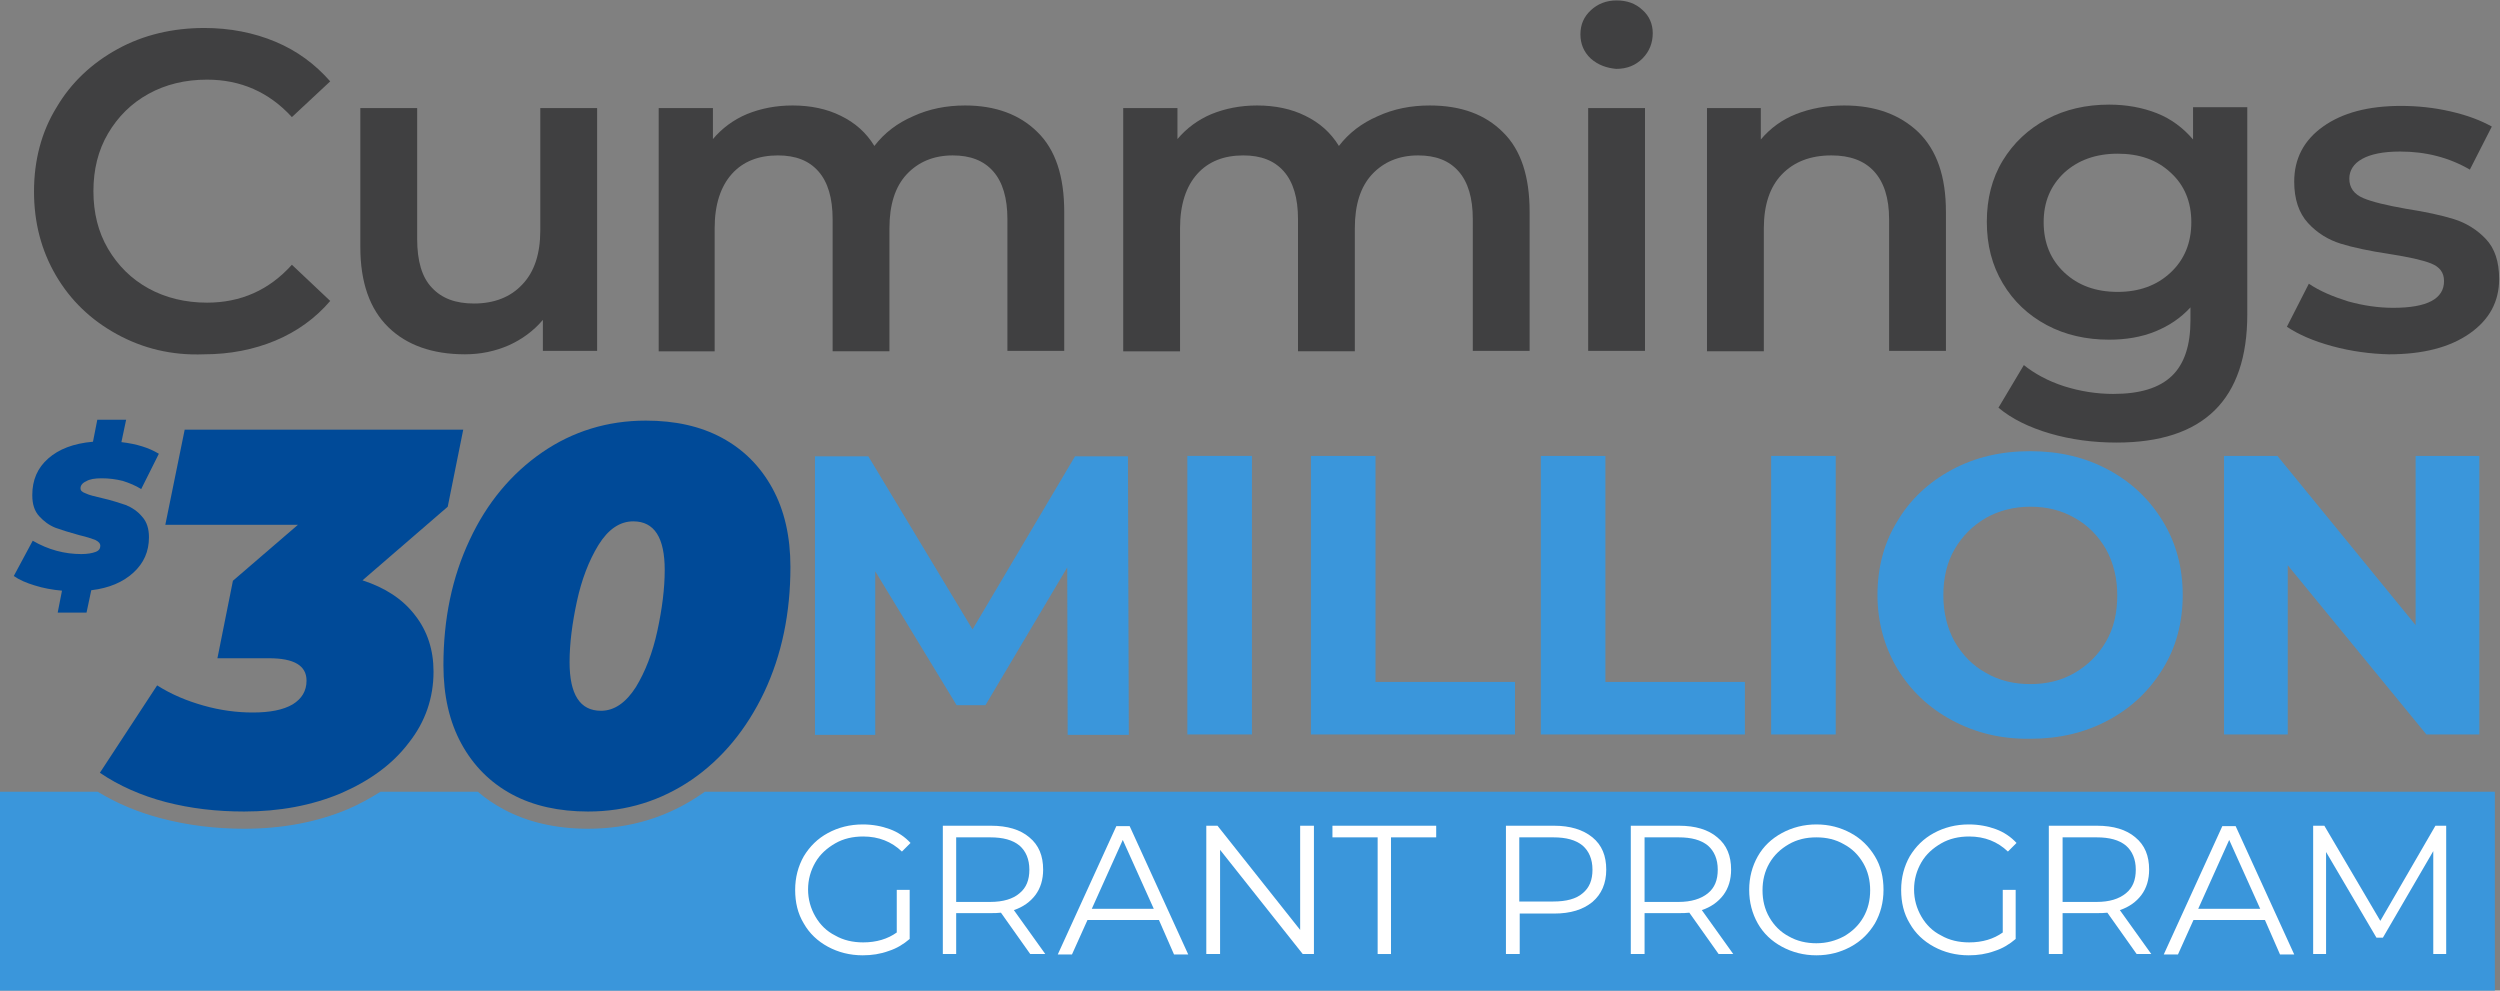 <?xml version="1.0" encoding="UTF-8"?> <svg xmlns="http://www.w3.org/2000/svg" xmlns:xlink="http://www.w3.org/1999/xlink" version="1.1" id="Layer_1" x="0px" y="0px" viewBox="0 0 580.7 230.1" style="enable-background:new 0 0 580.7 230.1;" xml:space="preserve"><rect x="0" y="0" width="580.7" height="230.1" fill="#808080" stroke="none"/> <style type="text/css"> .st0{fill:#004A98;} .st1{fill:#3A96DB;} .st2{fill:#404041;} .st3{fill:#FFFFFF;} </style> <g> <path class="st0" d="M19.9,114.6c0.8,0.4,2.1,0.7,3.8,1.1c2.2,0.5,4,1.1,5.5,1.6c1.5,0.6,2.8,1.5,3.8,2.7c1.1,1.2,1.6,2.8,1.6,4.8 c0,3.3-1.2,6-3.6,8.2c-2.4,2.2-5.6,3.6-9.8,4.1l-1.1,5.2h-6.7l1-5.1c-2.3-0.2-4.4-0.6-6.3-1.2c-2-0.6-3.6-1.3-4.9-2.2l4.4-8.2 c3.6,2.1,7.4,3.1,11.3,3.1c1.4,0,2.5-0.2,3.3-0.5c0.8-0.3,1.1-0.8,1.1-1.4c0-0.6-0.4-1-1.2-1.4c-0.8-0.3-2-0.7-3.7-1.1 c-2.2-0.6-4.1-1.2-5.5-1.7c-1.5-0.6-2.7-1.5-3.8-2.7c-1.1-1.2-1.6-2.8-1.6-4.9c0-3.5,1.2-6.3,3.7-8.5c2.5-2.2,5.9-3.5,10.4-3.9 l1-5.1h6.7l-1.1,5.2c3.5,0.4,6.4,1.3,8.7,2.7l-4.1,8.2c-1.3-0.8-2.7-1.4-4.3-1.9c-1.6-0.4-3.2-0.6-4.9-0.6c-1.6,0-2.8,0.2-3.6,0.7 c-0.9,0.4-1.3,1-1.3,1.6S19.1,114.3,19.9,114.6z"></path> <path class="st0" d="M104,117.7l-19.8,17.1c5.2,1.7,9.3,4.3,12.2,8.1c2.9,3.7,4.3,8.1,4.3,13.1c0,6.1-1.9,11.7-5.8,16.6 c-3.8,5-9.1,8.8-15.8,11.7c-6.7,2.8-14.2,4.2-22.4,4.2c-6.4,0-12.4-0.7-18.2-2.2c-5.7-1.5-10.9-3.8-15.3-6.8l13.3-20.3 c3.3,2.1,6.9,3.6,10.8,4.7c3.9,1.1,7.7,1.6,11.4,1.6c4,0,7.1-0.6,9.3-1.9c2.1-1.3,3.2-3.1,3.2-5.5c0-3.5-2.9-5.2-8.7-5.2h-12 l3.6-18l15.1-13H38.4l4.5-22.1h64.7L104,117.7z"></path> <path class="st0" d="M118.9,184.5c-5-2.7-8.9-6.6-11.7-11.7c-2.8-5.1-4.2-11.2-4.2-18.3c0-10.7,2-20.4,6.1-29.1 c4-8.6,9.7-15.4,16.8-20.3c7.1-4.9,15.2-7.4,24.1-7.4c6.8,0,12.7,1.3,17.7,4c5,2.7,8.9,6.6,11.7,11.7c2.8,5.1,4.2,11.2,4.2,18.3 c0,10.7-2,20.4-6.1,29.1c-4.1,8.6-9.7,15.4-16.8,20.3c-7.2,4.9-15.2,7.4-24.1,7.4C129.9,188.5,123.9,187.2,118.9,184.5z M147.7,159.6c2.2-3.6,3.9-8,5-13.1s1.7-9.8,1.7-14.1c0-7.5-2.4-11.3-7.3-11.3c-3.1,0-5.8,1.8-8.1,5.5c-2.2,3.6-3.9,8-5,13.1 c-1.1,5.1-1.7,9.8-1.7,14.1c0,7.5,2.4,11.3,7.3,11.3C142.7,165.1,145.4,163.2,147.7,159.6z"></path> </g> <path class="st1" d="M163.7,183.9c-0.2,0.2-0.4,0.3-0.7,0.5c-7.8,5.4-16.7,8.1-26.4,8.1c-7.4,0-14-1.5-19.6-4.5 c-2.2-1.2-4.2-2.5-6-4.1H88.4c-2.4,1.5-4.9,2.9-7.7,4.1c-7.2,3-15.2,4.5-24,4.5c-6.7,0-13.1-0.8-19.2-2.4 c-5.4-1.4-10.4-3.5-14.8-6.2H0v46.2h579.5v-46.2H163.7z"></path> <g> <path class="st2" d="M27.1,77.6c-6-3.3-10.7-7.8-14.1-13.6c-3.4-5.8-5.1-12.3-5.1-19.5c0-7.2,1.7-13.8,5.2-19.5 c3.4-5.8,8.2-10.3,14.2-13.6c6-3.3,12.8-4.9,20.2-4.9C53.4,6.5,59,7.6,64,9.7c5,2.1,9.2,5.2,12.7,9.2l-8.9,8.3 c-5.3-5.8-11.9-8.7-19.7-8.7c-5.1,0-9.6,1.1-13.6,3.3c-4,2.2-7.1,5.3-9.4,9.2c-2.3,3.9-3.4,8.4-3.4,13.4c0,5,1.1,9.5,3.4,13.4 c2.3,3.9,5.4,7,9.4,9.2c4,2.2,8.6,3.3,13.6,3.3c7.8,0,14.4-2.9,19.7-8.8l8.9,8.4c-3.4,4-7.7,7.1-12.7,9.2c-5,2.1-10.6,3.2-16.6,3.2 C39.8,82.6,33.1,80.9,27.1,77.6z"></path> <path class="st2" d="M138.7,25.1v56.4h-12.6v-7.2c-2.1,2.5-4.8,4.5-7.9,5.9c-3.2,1.4-6.6,2.1-10.2,2.1c-7.5,0-13.5-2.1-17.8-6.3 c-4.3-4.2-6.5-10.4-6.5-18.6V25.1h13.2v30.4c0,5.1,1.1,8.9,3.4,11.3c2.3,2.5,5.5,3.7,9.8,3.7c4.7,0,8.5-1.5,11.2-4.4 c2.8-2.9,4.2-7.1,4.2-12.6V25.1H138.7z"></path> <path class="st2" d="M241,30.7c4.2,4.1,6.2,10.3,6.2,18.5v32.3h-13.2V50.9c0-4.9-1.1-8.6-3.3-11.1c-2.2-2.5-5.3-3.7-9.4-3.7 c-4.4,0-8,1.5-10.7,4.4c-2.7,2.9-4,7.1-4,12.5v28.6h-13.2V50.9c0-4.9-1.1-8.6-3.3-11.1c-2.2-2.5-5.3-3.7-9.4-3.7 c-4.5,0-8.1,1.4-10.7,4.3c-2.6,2.9-4,7.1-4,12.6v28.6H153V25.1h12.6v7.2c2.1-2.5,4.8-4.5,7.9-5.8c3.2-1.3,6.7-2,10.6-2 c4.2,0,8,0.8,11.2,2.4c3.3,1.6,5.9,3.9,7.8,7c2.3-3,5.3-5.3,9-6.9c3.7-1.7,7.7-2.5,12.1-2.5C231.2,24.5,236.9,26.6,241,30.7z"></path> <path class="st2" d="M349.1,30.7c4.2,4.1,6.2,10.3,6.2,18.5v32.3h-13.2V50.9c0-4.9-1.1-8.6-3.3-11.1c-2.2-2.5-5.3-3.7-9.4-3.7 c-4.4,0-8,1.5-10.7,4.4c-2.7,2.9-4,7.1-4,12.5v28.6h-13.2V50.9c0-4.9-1.1-8.6-3.3-11.1c-2.2-2.5-5.3-3.7-9.4-3.7 c-4.5,0-8.1,1.4-10.7,4.3c-2.6,2.9-4,7.1-4,12.6v28.6h-13.2V25.1h12.6v7.2c2.1-2.5,4.8-4.5,7.9-5.8c3.2-1.3,6.7-2,10.6-2 c4.2,0,8,0.8,11.2,2.4c3.3,1.6,5.9,3.9,7.8,7c2.3-3,5.3-5.3,9-6.9c3.7-1.7,7.7-2.5,12.1-2.5C339.4,24.5,345,26.6,349.1,30.7z"></path> <path class="st2" d="M369.5,13.6c-1.6-1.5-2.4-3.4-2.4-5.6c0-2.3,0.8-4.1,2.4-5.6c1.6-1.5,3.6-2.3,6-2.3c2.4,0,4.4,0.7,6,2.2 c1.6,1.4,2.4,3.3,2.4,5.4c0,2.3-0.8,4.3-2.4,5.9c-1.6,1.6-3.6,2.4-6.1,2.4C373.2,15.8,371.2,15.1,369.5,13.6z M368.9,25.1h13.2 v56.4h-13.2V25.1z"></path> <path class="st2" d="M445.6,30.7c4.3,4.2,6.4,10.3,6.4,18.5v32.3h-13.2V50.9c0-4.9-1.2-8.6-3.5-11.1c-2.3-2.5-5.6-3.7-9.9-3.7 c-4.9,0-8.7,1.5-11.5,4.4c-2.8,2.9-4.2,7.1-4.2,12.6v28.5h-13.2V25.1H409v7.3c2.2-2.6,4.9-4.6,8.2-5.9c3.3-1.3,7-2,11.2-2 C435.6,24.5,441.3,26.6,445.6,30.7z"></path> <path class="st2" d="M522,25.1V73c0,19.8-10.1,29.8-30.4,29.8c-5.4,0-10.6-0.7-15.4-2.1s-8.9-3.4-12-6l5.9-9.9 c2.5,2,5.6,3.7,9.3,4.9c3.8,1.2,7.6,1.8,11.5,1.8c6.2,0,10.7-1.4,13.6-4.2c2.9-2.8,4.3-7.1,4.3-12.9v-3c-2.3,2.5-5,4.3-8.2,5.6 c-3.2,1.3-6.8,1.9-10.7,1.9c-5.3,0-10.2-1.1-14.5-3.4c-4.3-2.3-7.7-5.5-10.2-9.7c-2.5-4.2-3.7-8.9-3.7-14.3 c0-5.3,1.2-10.1,3.7-14.2c2.5-4.1,5.9-7.3,10.2-9.6c4.3-2.3,9.2-3.4,14.5-3.4c4.1,0,7.8,0.7,11.1,2c3.3,1.3,6.1,3.4,8.4,6.1v-7.5 H522z M504.2,63.3c3.2-3,4.8-6.9,4.8-11.7c0-4.7-1.6-8.6-4.8-11.5c-3.2-3-7.3-4.4-12.3-4.4c-5.1,0-9.2,1.5-12.4,4.4 c-3.2,3-4.8,6.8-4.8,11.5c0,4.8,1.6,8.7,4.8,11.7c3.2,3,7.3,4.5,12.4,4.5C496.9,67.8,501,66.3,504.2,63.3z"></path> <path class="st2" d="M541.7,80.4c-4.4-1.2-7.8-2.7-10.5-4.5l5.1-10c2.5,1.7,5.6,3,9.1,4.1c3.6,1,7.1,1.5,10.5,1.5 c7.9,0,11.8-2.1,11.8-6.2c0-2-1-3.3-3-4.1c-2-0.8-5.2-1.5-9.7-2.2c-4.6-0.7-8.4-1.5-11.3-2.4c-2.9-0.9-5.5-2.5-7.6-4.8 c-2.1-2.3-3.2-5.5-3.2-9.6c0-5.3,2.2-9.6,6.7-12.8c4.5-3.2,10.5-4.8,18.1-4.8c3.9,0,7.7,0.4,11.6,1.3c3.9,0.9,7,2.1,9.5,3.5 l-5.1,10c-4.8-2.8-10.2-4.2-16.2-4.2c-3.9,0-6.8,0.6-8.8,1.7s-3,2.7-3,4.6c0,2.1,1.1,3.6,3.2,4.5c2.1,0.9,5.5,1.7,10,2.5 c4.5,0.7,8.2,1.5,11.1,2.4c2.9,0.9,5.4,2.5,7.4,4.6c2.1,2.2,3.1,5.3,3.1,9.3c0,5.3-2.3,9.5-6.9,12.7c-4.6,3.2-10.8,4.8-18.7,4.8 C550.6,82.2,546.1,81.6,541.7,80.4z"></path> </g> <g> <path class="st3" d="M208.3,206.7h3v11.4c-1.4,1.2-3,2.2-4.9,2.8c-1.9,0.7-3.9,1-6,1c-3,0-5.7-0.7-8.1-2c-2.4-1.3-4.3-3.1-5.6-5.4 c-1.4-2.3-2-4.9-2-7.8c0-2.9,0.7-5.5,2-7.8c1.4-2.3,3.2-4.1,5.6-5.4c2.4-1.3,5.1-2,8.1-2c2.3,0,4.4,0.4,6.3,1.1 c1.9,0.7,3.5,1.8,4.8,3.2l-2,2c-2.4-2.3-5.4-3.5-9-3.5c-2.4,0-4.6,0.5-6.5,1.6c-1.9,1.1-3.5,2.5-4.6,4.4c-1.1,1.9-1.7,4-1.7,6.3 c0,2.3,0.6,4.4,1.7,6.3c1.1,1.9,2.6,3.4,4.6,4.4c1.9,1.1,4.1,1.6,6.5,1.6c3.1,0,5.7-0.8,7.8-2.3V206.7z"></path> <path class="st3" d="M239.3,221.6l-6.8-9.6c-0.8,0.1-1.6,0.1-2.4,0.1h-8v9.5H219v-29.8h11.2c3.8,0,6.8,0.9,8.9,2.7 c2.2,1.8,3.2,4.3,3.2,7.5c0,2.3-0.6,4.3-1.8,5.9c-1.2,1.6-2.9,2.8-5,3.5l7.3,10.2H239.3z M236.8,207.5c1.6-1.3,2.3-3.1,2.3-5.5 c0-2.4-0.8-4.3-2.3-5.6c-1.6-1.3-3.8-1.9-6.8-1.9h-7.9v15h7.9C233,209.5,235.3,208.8,236.8,207.5z"></path> <path class="st3" d="M269.2,213.7h-16.6l-3.6,8h-3.3l13.6-29.8h3.1l13.6,29.8h-3.3L269.2,213.7z M268,211.1l-7.2-16l-7.2,16H268z"></path> <path class="st3" d="M305.2,191.8v29.8h-2.6l-19.2-24.2v24.2h-3.2v-29.8h2.6l19.2,24.2v-24.2H305.2z"></path> <path class="st3" d="M320,194.5h-10.5v-2.7h24.1v2.7h-10.5v27.1H320V194.5z"></path> <path class="st3" d="M369.9,194.5c2.2,1.8,3.2,4.3,3.2,7.5s-1.1,5.7-3.2,7.5c-2.2,1.8-5.1,2.7-8.9,2.7h-8v9.4h-3.2v-29.8h11.2 C364.7,191.8,367.7,192.7,369.9,194.5z M367.6,207.5c1.6-1.3,2.3-3.1,2.3-5.5c0-2.4-0.8-4.3-2.3-5.6c-1.6-1.3-3.8-1.9-6.8-1.9h-7.9 v14.9h7.9C363.8,209.4,366.1,208.8,367.6,207.5z"></path> <path class="st3" d="M399.2,221.6l-6.8-9.6c-0.8,0.1-1.6,0.1-2.4,0.1h-8v9.5h-3.2v-29.8H390c3.8,0,6.8,0.9,8.9,2.7 c2.2,1.8,3.2,4.3,3.2,7.5c0,2.3-0.6,4.3-1.8,5.9c-1.2,1.6-2.9,2.8-5,3.5l7.3,10.2H399.2z M396.7,207.5c1.6-1.3,2.3-3.1,2.3-5.5 c0-2.4-0.8-4.3-2.3-5.6c-1.6-1.3-3.8-1.9-6.8-1.9H382v15h7.9C392.8,209.5,395.1,208.8,396.7,207.5z"></path> <path class="st3" d="M413.9,219.9c-2.4-1.3-4.3-3.1-5.6-5.4c-1.3-2.3-2-4.9-2-7.8c0-2.9,0.7-5.5,2-7.8c1.3-2.3,3.2-4.1,5.6-5.4 c2.4-1.3,5.1-2,8-2c3,0,5.6,0.7,8,2c2.4,1.3,4.2,3.1,5.6,5.4c1.4,2.3,2,4.9,2,7.8c0,2.9-0.7,5.5-2,7.8c-1.4,2.3-3.2,4.1-5.6,5.4 c-2.4,1.3-5,2-8,2C419,221.9,416.3,221.2,413.9,219.9z M428.3,217.5c1.9-1.1,3.4-2.5,4.5-4.4s1.6-4,1.6-6.3c0-2.3-0.5-4.4-1.6-6.3 s-2.6-3.4-4.5-4.4c-1.9-1.1-4-1.6-6.4-1.6c-2.4,0-4.5,0.5-6.4,1.6c-1.9,1.1-3.4,2.5-4.5,4.4s-1.6,4-1.6,6.3c0,2.3,0.5,4.4,1.6,6.3 s2.6,3.4,4.5,4.4c1.9,1.1,4.1,1.6,6.4,1.6C424.3,219.1,426.4,218.5,428.3,217.5z"></path> <path class="st3" d="M465.2,206.7h3v11.4c-1.4,1.2-3,2.2-4.9,2.8c-1.9,0.7-3.9,1-6,1c-3,0-5.7-0.7-8.1-2c-2.4-1.3-4.3-3.1-5.6-5.4 c-1.4-2.3-2-4.9-2-7.8c0-2.9,0.7-5.5,2-7.8c1.4-2.3,3.2-4.1,5.6-5.4c2.4-1.3,5.1-2,8.1-2c2.3,0,4.4,0.4,6.3,1.1 c1.9,0.7,3.5,1.8,4.8,3.2l-2,2c-2.4-2.3-5.4-3.5-9-3.5c-2.4,0-4.6,0.5-6.5,1.6c-1.9,1.1-3.5,2.5-4.6,4.4s-1.7,4-1.7,6.3 c0,2.3,0.6,4.4,1.7,6.3c1.1,1.9,2.6,3.4,4.6,4.4c1.9,1.1,4.1,1.6,6.5,1.6c3.1,0,5.7-0.8,7.8-2.3V206.7z"></path> <path class="st3" d="M496.3,221.6l-6.8-9.6c-0.8,0.1-1.6,0.1-2.4,0.1h-8v9.5h-3.2v-29.8h11.2c3.8,0,6.8,0.9,8.9,2.7 c2.2,1.8,3.2,4.3,3.2,7.5c0,2.3-0.6,4.3-1.8,5.9c-1.2,1.6-2.9,2.8-5,3.5l7.3,10.2H496.3z M493.8,207.5c1.6-1.3,2.3-3.1,2.3-5.5 c0-2.4-0.8-4.3-2.3-5.6c-1.6-1.3-3.8-1.9-6.8-1.9h-7.9v15h7.9C490,209.5,492.2,208.8,493.8,207.5z"></path> <path class="st3" d="M526.1,213.7h-16.6l-3.6,8h-3.3l13.6-29.8h3.1l13.6,29.8h-3.3L526.1,213.7z M525,211.1l-7.2-16l-7.2,16H525z"></path> <path class="st3" d="M568.2,191.8v29.8h-3v-23.9l-11.7,20.1H552l-11.7-19.9v23.7h-3v-29.8h2.6l13,22.1l12.8-22.1H568.2z"></path> </g> <g> <path class="st1" d="M248,170.6l-0.1-38.8l-19,32h-6.7l-18.9-31.1v38h-14v-64.7h12.4l24.2,40.2l23.8-40.2h12.3l0.2,64.7H248z"></path> <path class="st1" d="M275.8,105.9h15v64.7h-15V105.9z"></path> <path class="st1" d="M304.5,105.9h15v52.5h32.4v12.2h-47.4V105.9z"></path> <path class="st1" d="M357.9,105.9h15v52.5h32.4v12.2h-47.4V105.9z"></path> <path class="st1" d="M411.4,105.9h15v64.7h-15V105.9z"></path> <path class="st1" d="M453.4,167.3c-5.4-2.9-9.6-6.9-12.7-12c-3-5.1-4.6-10.8-4.6-17.1c0-6.3,1.5-12.1,4.6-17.1 c3-5.1,7.3-9.1,12.7-12c5.4-2.9,11.4-4.3,18.2-4.3c6.7,0,12.7,1.4,18.1,4.3c5.4,2.9,9.6,6.9,12.7,12c3.1,5.1,4.6,10.8,4.6,17.1 c0,6.3-1.5,12.1-4.6,17.1c-3.1,5.1-7.3,9.1-12.7,12c-5.4,2.9-11.4,4.3-18.1,4.3C464.8,171.7,458.8,170.2,453.4,167.3z M481.9,156.3 c3.1-1.8,5.5-4.2,7.3-7.3c1.8-3.1,2.6-6.7,2.6-10.7c0-4-0.9-7.6-2.6-10.7c-1.8-3.1-4.2-5.6-7.3-7.3c-3.1-1.8-6.5-2.6-10.3-2.6 c-3.8,0-7.3,0.9-10.3,2.6c-3.1,1.8-5.5,4.2-7.3,7.3c-1.8,3.1-2.6,6.7-2.6,10.7c0,4,0.9,7.6,2.6,10.7c1.8,3.1,4.2,5.6,7.3,7.3 c3.1,1.8,6.5,2.6,10.3,2.6C475.4,158.9,478.8,158.1,481.9,156.3z"></path> <path class="st1" d="M575.9,105.9v64.7h-12.3l-32.2-39.3v39.3h-14.8v-64.7H529l32.1,39.3v-39.3H575.9z"></path> </g> </svg> 
